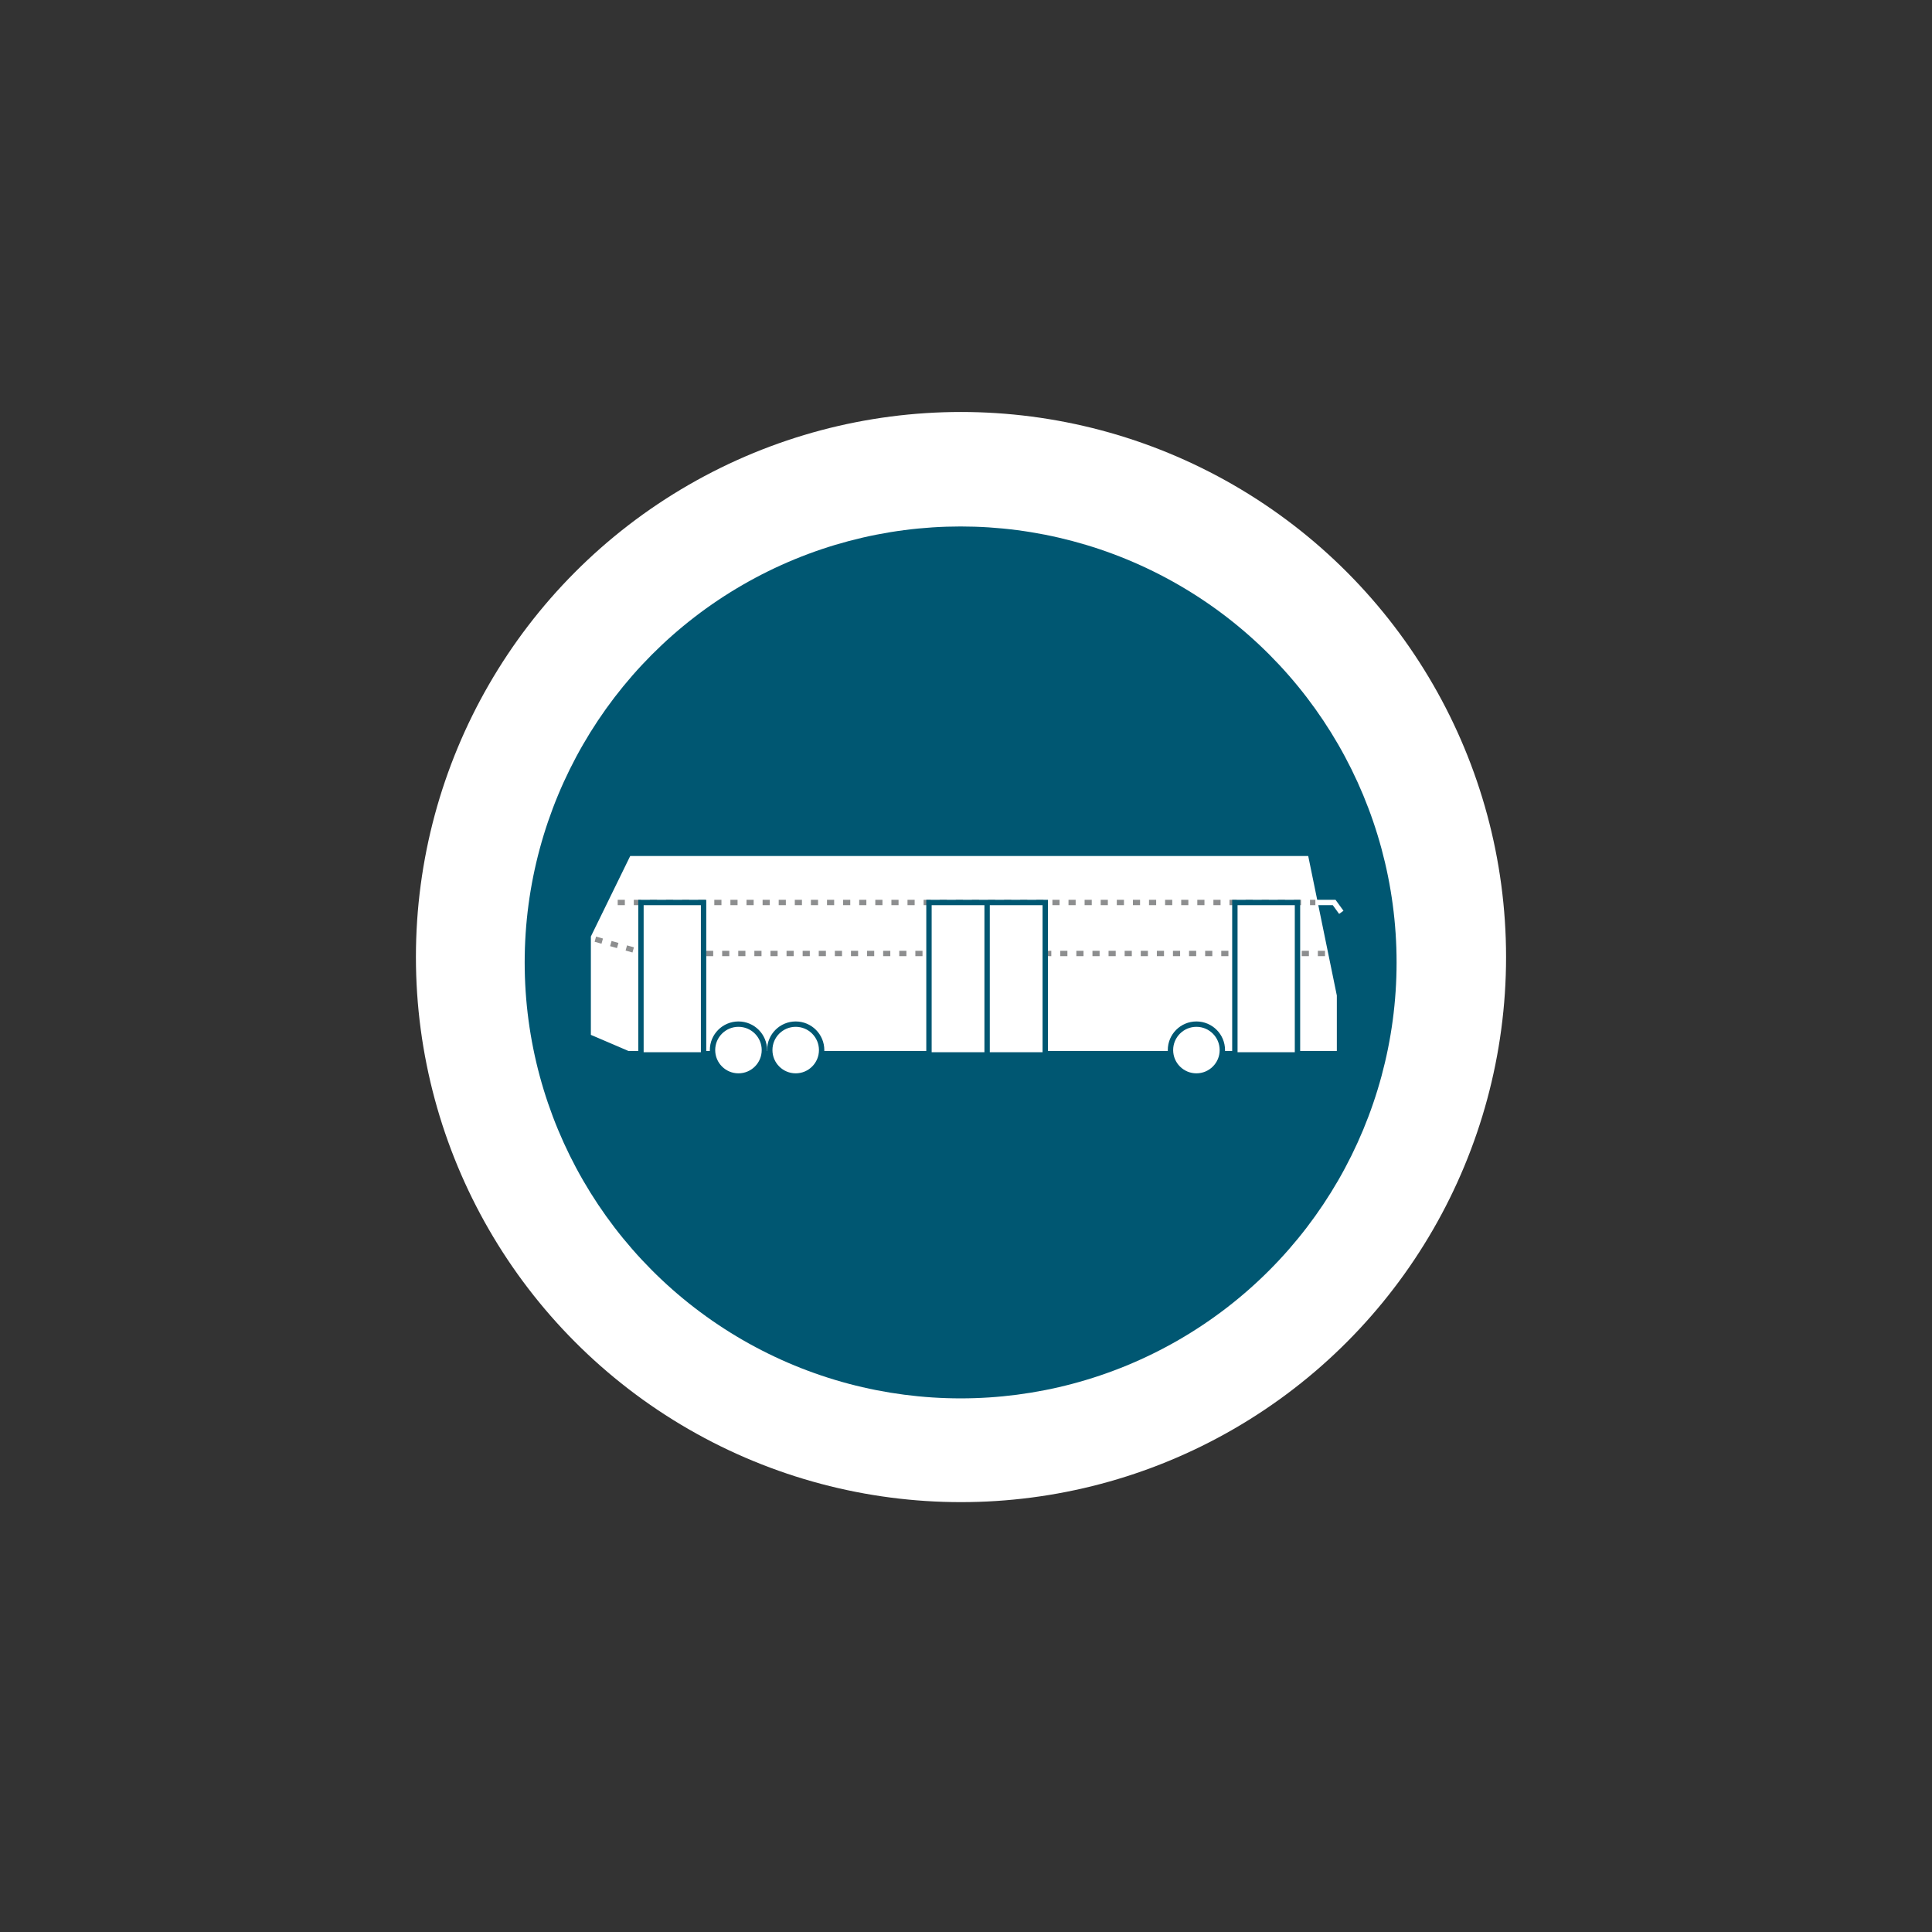 <svg xmlns="http://www.w3.org/2000/svg" viewBox="0 0 1080 1080">
	<rect x="0" y="0" width="1080" height="1080" fill="#333333" stroke="none"/>
	<style>
		.st0{fill:#fff}.st10,.st6{stroke-width:3;stroke-miterlimit:10}.st6{stroke-dasharray:4,5;fill:none;stroke:#8d8e8f}.st10{fill:#fff;stroke:#005772}
	</style>
	<g id="автобус">
		<circle cx="537.2" cy="535" r="304.7" class="st0"/>
		<circle cx="537" cy="538" r="243.7" fill="#005772"/>
		<path d="M352.8 478.5h378.5l16 78v31h-396l-21-9v-55l22-45" class="st0"/>
		<path d="M332.8 525l28.2 8h381.4M345.3 504.5h390" class="st6"/>
		<circle cx="412.8" cy="587" r="14.5" class="st10"/>
		<circle cx="444.8" cy="587" r="14.5" class="st10"/>
		<circle cx="668.8" cy="587" r="14.5" class="st10"/>
		<path d="M519.3 504.5h65v85.2h-65zM358.3 504.5h35v85.2h-35zM690.3 504.5h35v85.2h-35zM551.8 504.5v85.2" class="st10"/>
		<path fill="none" stroke="#fff" stroke-miterlimit="10" stroke-width="3" d="M736 504.5h9.8l4 5.5"/>
	</g>
</svg>
